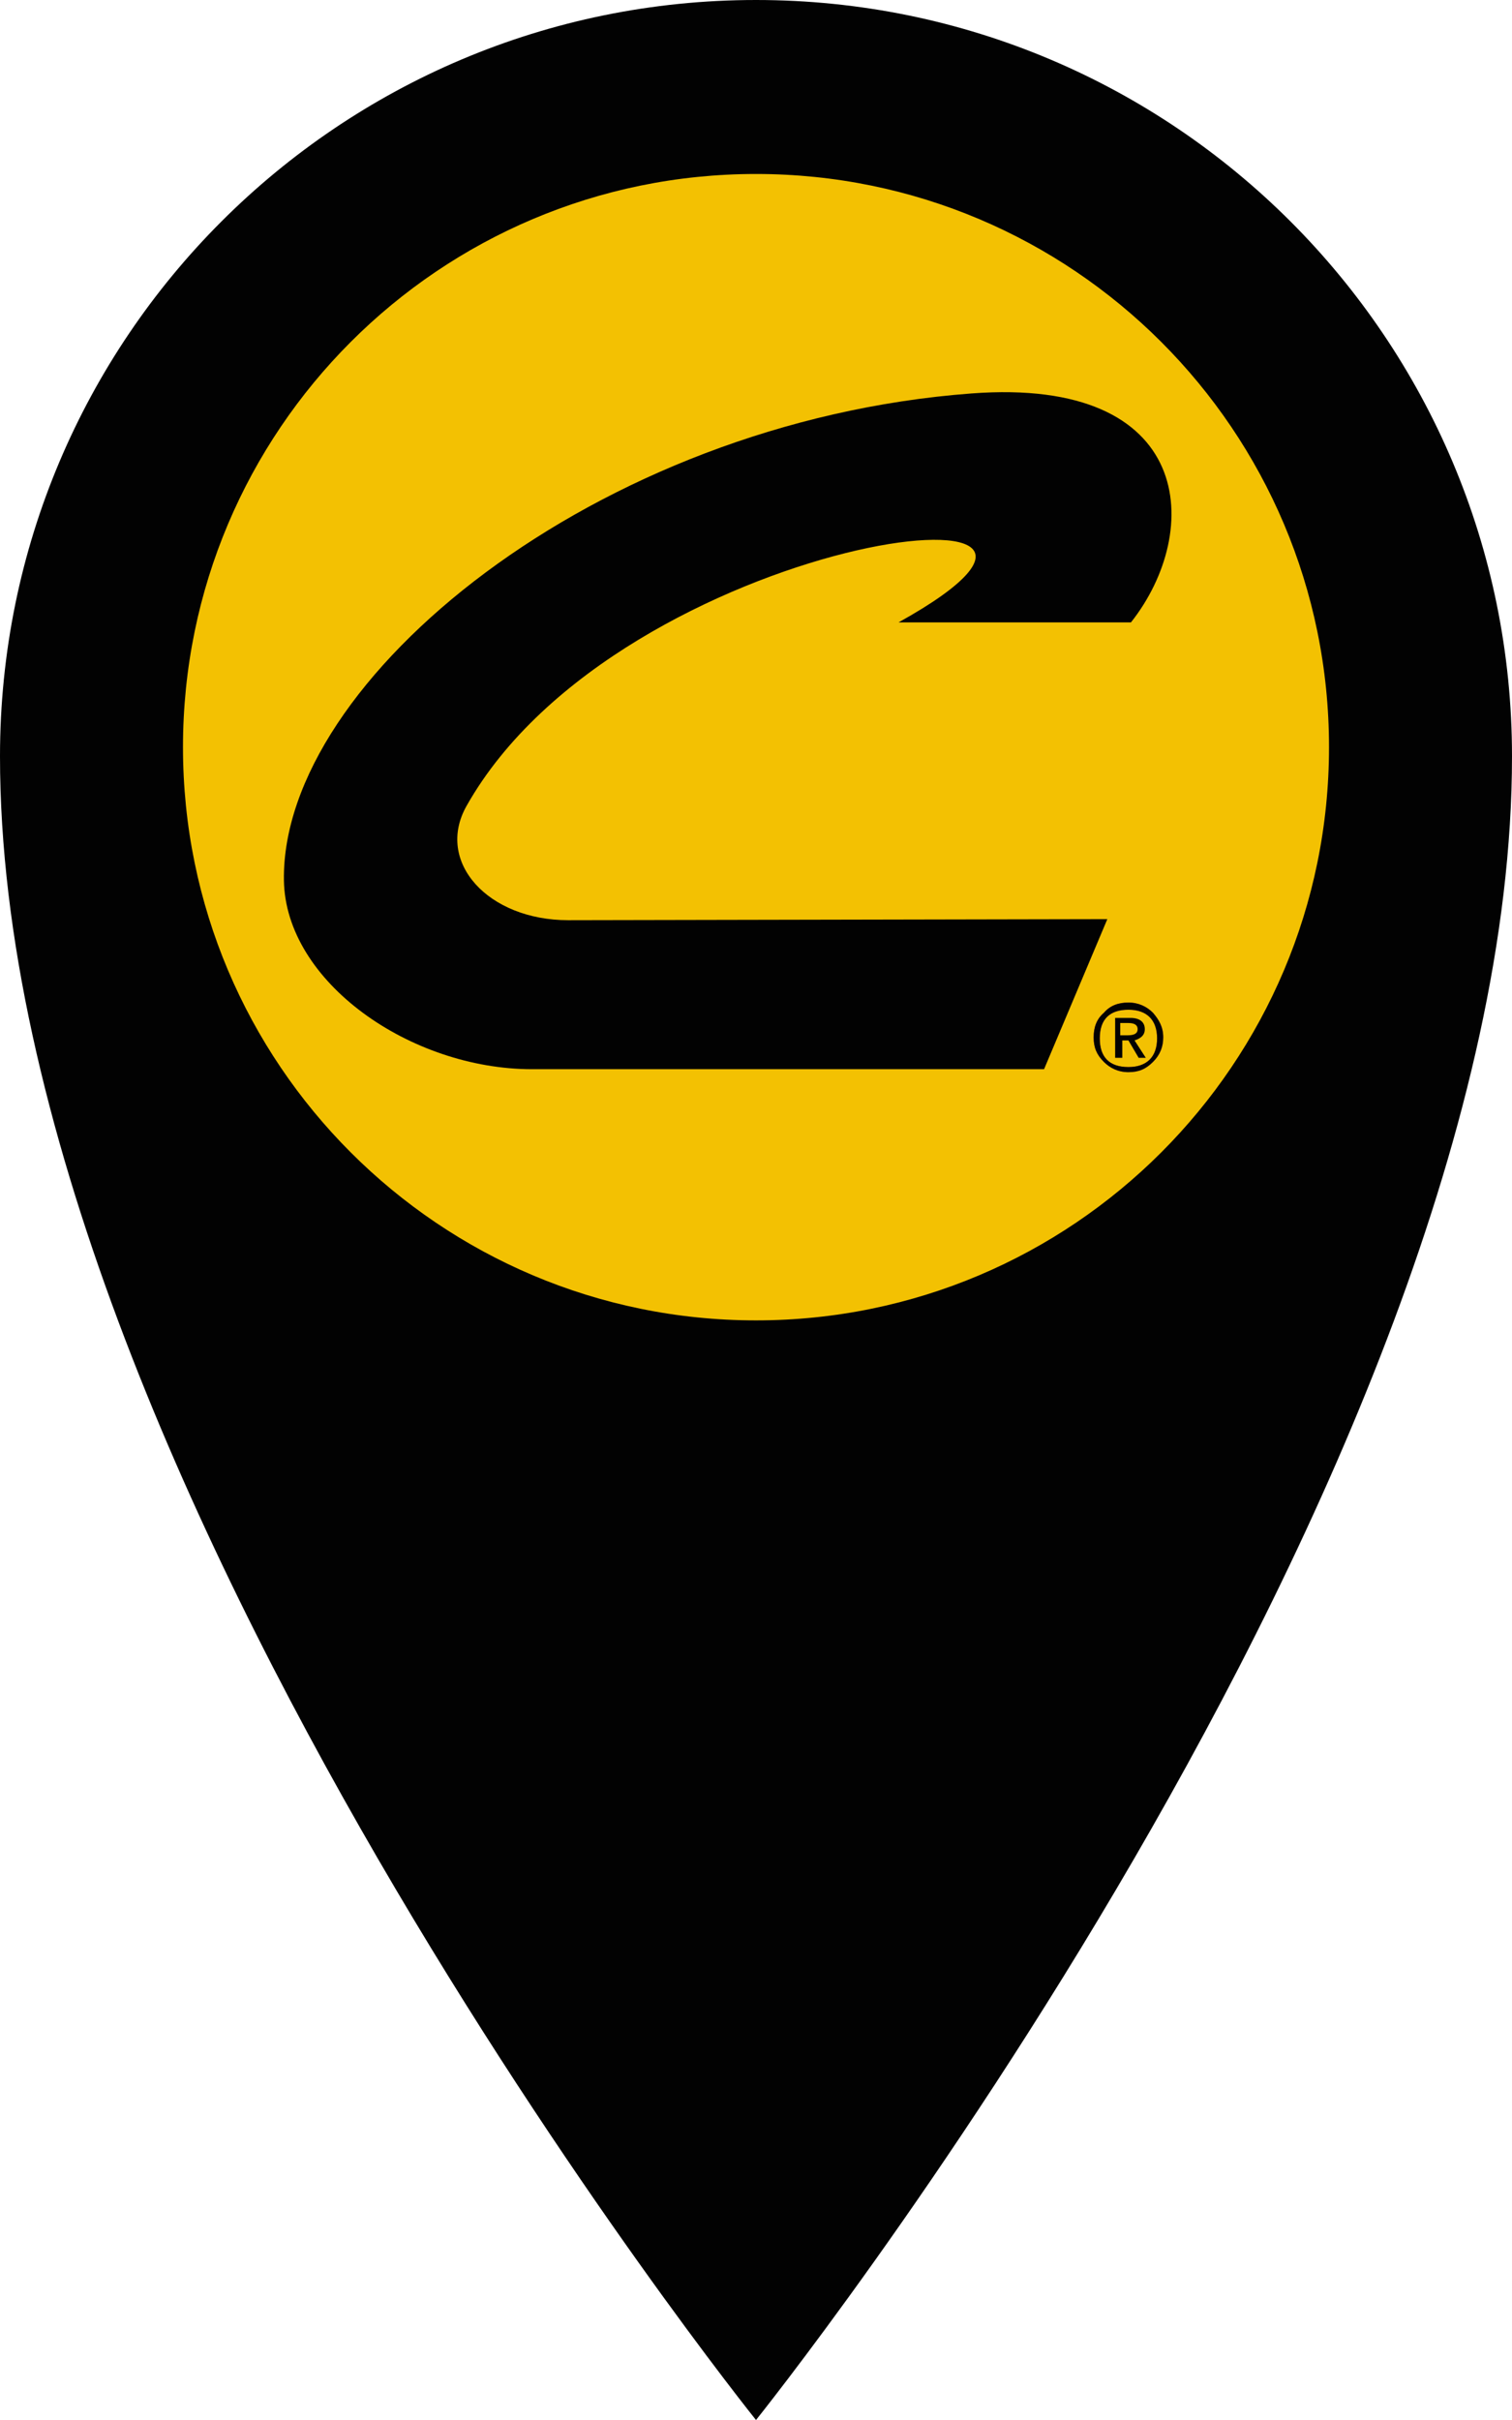 <?xml version="1.0" encoding="UTF-8"?>
<!DOCTYPE svg PUBLIC "-//W3C//DTD SVG 1.1//EN" "http://www.w3.org/Graphics/SVG/1.1/DTD/svg11.dtd">
<!-- Creator: CorelDRAW 2018 (64-Bit) -->
<svg xmlns="http://www.w3.org/2000/svg" xml:space="preserve" width="23.458mm" height="37.533mm" version="1.1" style="shape-rendering:geometricPrecision; text-rendering:geometricPrecision; image-rendering:optimizeQuality; fill-rule:evenodd; clip-rule:evenodd"
viewBox="0 0 1849.11 2958.59"
 xmlns:xlink="http://www.w3.org/1999/xlink">
 <defs>
  <style type="text/css">
   <![CDATA[
    .fil2 {fill:#020202}
    .fil1 {fill:#C93643}
    .fil0 {fill:#F3C102}
   ]]>
  </style>
 </defs>
 <g id="Plan_x0020_1">
  <circle class="fil0" cx="921.86" cy="906.27" r="739.4"/>
  <path class="fil1" d="M1410.06 1238.19c-7.5,-7.5 -17.52,-12.52 -30.03,-12.52 -12.52,0 -22.53,3.76 -30.03,12.52 -8.76,7.51 -12.52,17.52 -12.52,30.04 0,12.51 3.75,21.28 12.52,30.03 7.51,7.51 17.52,12.52 30.03,12.52 12.52,0 21.28,-3.75 30.03,-12.52 8.76,-8.76 12.52,-18.77 12.52,-30.03 0,-12.52 -5.01,-21.28 -12.52,-30.04l0 0zm-30.03 66.33c-23.78,0 -35.05,-12.52 -35.05,-35.04 0,-23.78 12.52,-35.04 35.05,-35.04 22.53,0 35.04,12.51 35.04,35.04 0,22.52 -12.51,35.04 -35.04,35.04z"/>
  <path class="fil2" d="M1382.52 1244.45l-18.77 0 0 48.81 8.76 0 0 -21.28 7.51 0 12.52 21.28 8.75 0 -13.76 -21.28c7.51,-2.5 12.52,-6.26 12.52,-13.76 -0.01,-8.77 -6.26,-13.77 -17.52,-13.77l0 0 0 0zm-11.26 6.26l8.76 0c7.51,0 11.26,2.51 11.26,7.51 0,5.01 -3.75,7.51 -12.52,7.51l-8.76 -0.01 0 -15.02 1.25 0z"/>
  <path class="fil2" d="M1410.06 1238.19c-7.5,-7.5 -17.52,-12.52 -30.03,-12.52 -12.52,0 -22.53,3.76 -30.03,12.52 -8.76,7.51 -12.52,17.52 -12.52,30.04 0,12.51 3.75,21.28 12.52,30.03 7.51,7.51 17.52,12.52 30.03,12.52 12.52,0 21.28,-3.75 30.03,-12.52 8.76,-8.76 12.52,-18.77 12.52,-30.03 0,-12.52 -5.01,-21.28 -12.52,-30.04l0 0zm-30.03 66.33c-23.78,0 -35.05,-12.52 -35.05,-35.04 0,-23.78 12.52,-35.04 35.05,-35.04 22.53,0 35.04,12.51 35.04,35.04 0,22.52 -12.51,35.04 -35.04,35.04z"/>
  <g id="_2580909261680">
   <path class="fil2" d="M924.56 0c-510.7,0 -924.56,413.98 -924.56,924.56 0,882.76 924.56,2034.03 924.56,2034.03 0,0 924.55,-1151.27 924.55,-2034.03 0,-510.58 -413.94,-924.56 -924.55,-924.56zm-0.02 212.7c387.02,0 700.78,313.75 700.78,700.76 0,387.02 -313.76,700.78 -700.78,700.78 -387,0 -700.76,-313.76 -700.76,-700.78 0,-387 313.75,-700.76 700.76,-700.76z"/>
  </g>
  <path class="fil2" d="M1098.89 760.89c13.2,0 283.15,0 284.23,0 88.12,-111.25 78.81,-300.64 -195.18,-279.87 -459.17,34.46 -844.24,350.5 -840.73,595.12 1.81,124.37 154.81,231.03 303.51,231.03 247.11,0 626.11,0 626.11,0l77.39 -183.47 -659.39 1.28c-98.04,0 -162.97,-71.27 -124.21,-139.79 189.37,-335.55 869.41,-413.53 528.27,-224.3l0 0z"/>
 </g>
</svg>
